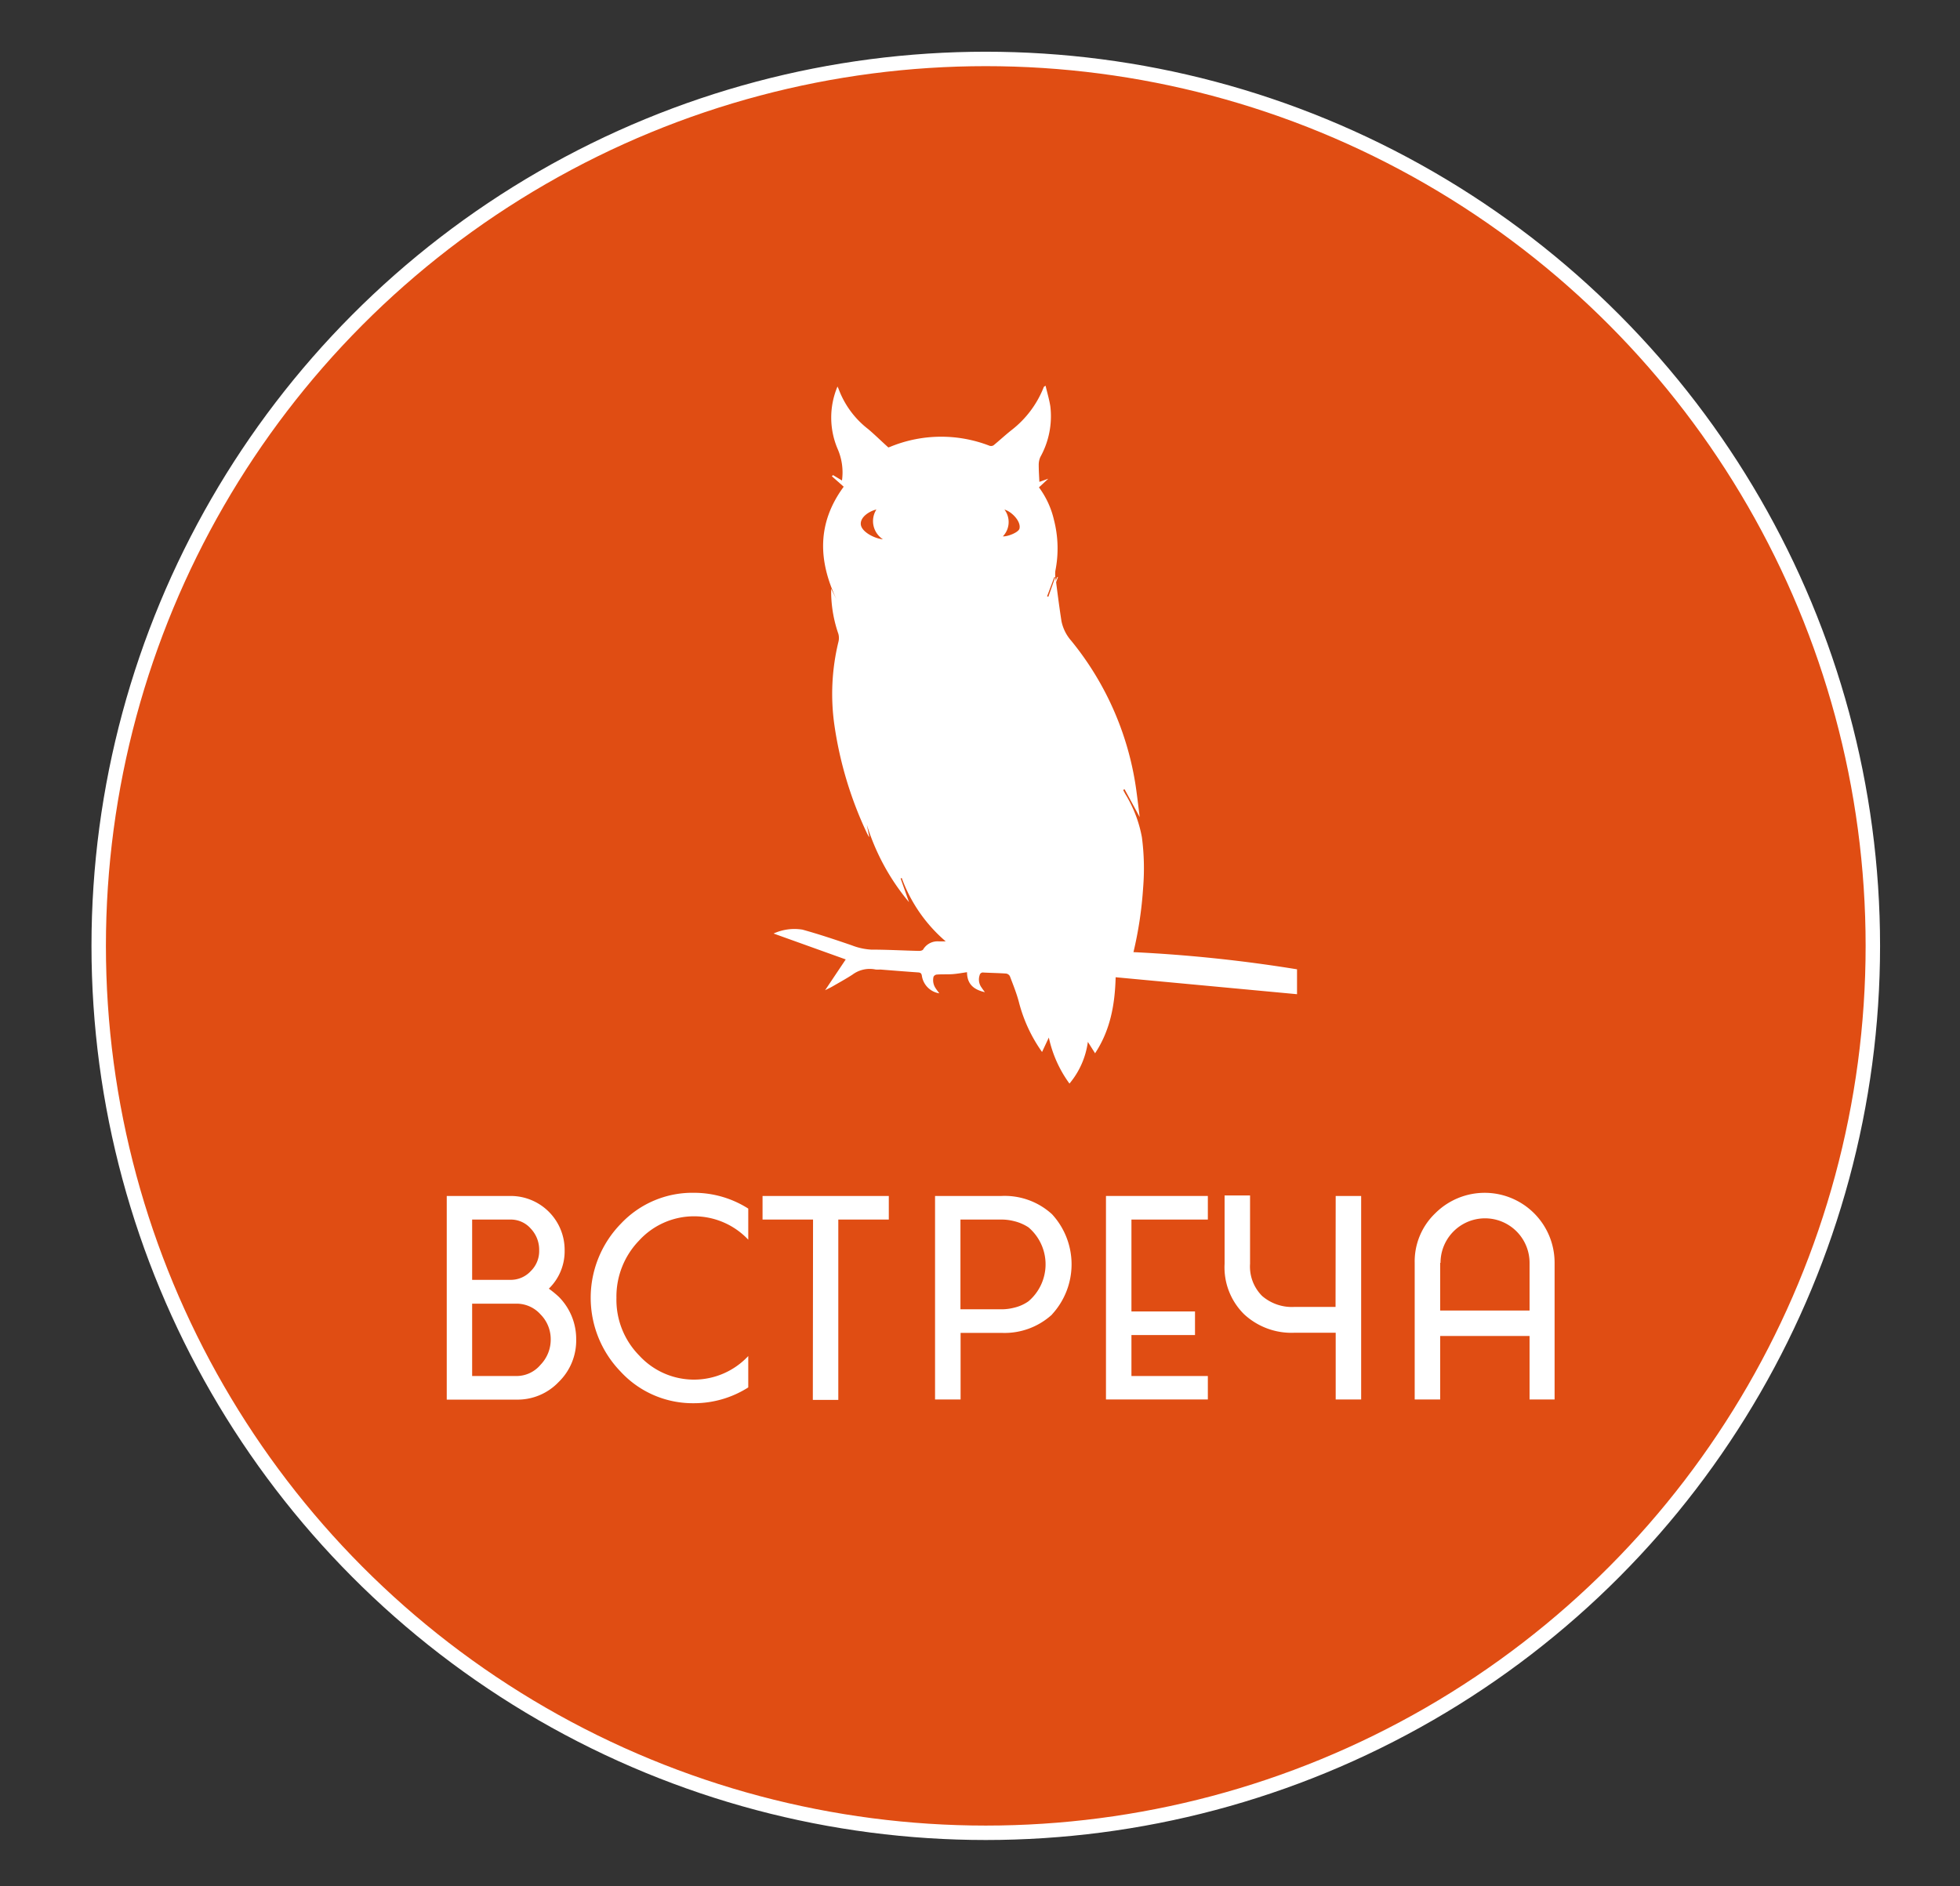 <?xml version="1.0" encoding="UTF-8"?> <svg xmlns="http://www.w3.org/2000/svg" viewBox="0 0 271.66 261.45"><rect x="0" y="0" width="271.66" height="261.45" fill="#333333" stroke="none"/><defs><style>.cls-1{fill:#e04d13;stroke:#fff;stroke-miterlimit:10;stroke-width:2px;}.cls-2{fill:#fff;}</style></defs><g id="Верх_дизайн_коробки" data-name="Верх дизайн коробки"><circle class="cls-1" cx="136.63" cy="131.12" r="122.95"></circle><path class="cls-2" d="M79.86,185.66a8,8,0,0,1-2.42,5.91,7.86,7.86,0,0,1-5.9,2.45H61.92V165.79h8.84a7.48,7.48,0,0,1,7.5,7.54,7.23,7.23,0,0,1-2.19,5.31,14,14,0,0,1,1.37,1.12A8.27,8.27,0,0,1,79.86,185.66Zm-9.1-16.6H65.44v8.36h5.32a3.78,3.78,0,0,0,2.82-1.23,3.86,3.86,0,0,0,1.15-2.86,4.25,4.25,0,0,0-1.15-3A3.68,3.68,0,0,0,70.76,169.06Zm-5.32,21.69h6.1a4.35,4.35,0,0,0,3.38-1.56,5,5,0,0,0,1.41-3.53,4.86,4.86,0,0,0-1.41-3.45,4.45,4.45,0,0,0-3.38-1.49h-6.1Z"></path><path class="cls-2" d="M86,190.12a14.7,14.7,0,0,1,.07-20.5,13.6,13.6,0,0,1,10.14-4.27,14,14,0,0,1,7.5,2.19v4.31a10.32,10.32,0,0,0-15.15.14,11.15,11.15,0,0,0-3.12,7.92,11,11,0,0,0,3.16,8,10.29,10.29,0,0,0,15.11.07v4.35a14,14,0,0,1-7.54,2.19A13.6,13.6,0,0,1,86,190.12Z"></path><path class="cls-2" d="M112.69,169.06h-7v-3.27h17.5v3.27h-7v25h-3.53Z"></path><path class="cls-2" d="M145.83,182.21a9.74,9.74,0,0,1-7,2.56h-5.69V194H129.6V165.79h9.21a9.71,9.71,0,0,1,7,2.53,10.25,10.25,0,0,1,0,13.89Zm-12.71-.71h5.69a7,7,0,0,0,1.74-.22,5.66,5.66,0,0,0,2-.89,6.73,6.73,0,0,0,0-10.25,6.33,6.33,0,0,0-2-.86,7,7,0,0,0-1.74-.22h-5.69Z"></path><path class="cls-2" d="M167.41,194H153.29V165.79h14.12v3.27H156.82V181.8h8.81v3.27h-8.81v5.68h10.59Z"></path><path class="cls-2" d="M185.13,165.79h3.53V194h-3.53v-9.25h-5.69a9.64,9.64,0,0,1-7-2.56,9.13,9.13,0,0,1-2.71-7v-9.47h3.53v9.47h0a5.77,5.77,0,0,0,1.67,4.46,6.31,6.31,0,0,0,4.49,1.52h5.69Z"></path><path class="cls-2" d="M199.61,194h-3.53V175.08a9.23,9.23,0,0,1,2.83-6.87,9.69,9.69,0,0,1,16.56,6.87V194H212v-8.8H199.61Zm0-18.94v6.61H212v-6.61a6.17,6.17,0,1,0-12.34,0Z"></path></g><g id="Дно_дизайн" data-name="Дно дизайн"><g id="сова"><path class="cls-2" d="M154.63,135.47c-.1,3.86-.76,7.37-2.85,10.54l-1-1.58a11.36,11.36,0,0,1-2.55,5.78,16.78,16.78,0,0,1-2.86-6.38l-.94,2a20.9,20.9,0,0,1-3.23-7c-.32-1.19-.79-2.35-1.23-3.51a.73.73,0,0,0-.51-.36c-1-.07-2.09-.09-3.13-.14a.46.46,0,0,0-.55.37,1.87,1.87,0,0,0,.29,1.74c.12.19.26.37.44.61-1.51-.34-2.47-1.08-2.48-2.77-.7.1-1.33.22-2,.27s-1.47,0-2.2.06a.57.57,0,0,0-.44.3,2,2,0,0,0,.32,1.64c.15.23.32.44.48.66a2.89,2.89,0,0,1-2.41-2.39c-.05-.37-.17-.48-.52-.51-1.75-.12-3.49-.26-5.24-.4a4.73,4.73,0,0,1-.65,0,4,4,0,0,0-3.22.71c-.91.59-1.86,1.11-2.79,1.65-.28.16-.57.29-1,.51l2.86-4.27-10-3.59a6.94,6.94,0,0,1,4-.54c2.31.64,4.58,1.4,6.85,2.18a8.76,8.76,0,0,0,2.67.59c2.22,0,4.44.13,6.67.18.18,0,.47-.07.54-.2a2.32,2.32,0,0,1,2.2-1.12h.93a21.12,21.12,0,0,1-6.1-8.79l-.15.07,1.16,3.28a31,31,0,0,1-5.85-10.74l.34,1.67-.06,0-.25-.47a52.66,52.66,0,0,1-4.52-15,30.56,30.56,0,0,1,.55-11.51,2.21,2.21,0,0,0,0-1.14,18.1,18.1,0,0,1-1-6.25l.74,1.46c-2.55-5.38-2.7-10.58,1-15.61l-1.64-1.45.16-.16,1.24.75a8.15,8.15,0,0,0-.62-4.42,11.08,11.08,0,0,1,0-8.61c.07.17.14.29.18.41a12.51,12.51,0,0,0,4.08,5.5c.93.79,1.8,1.65,2.79,2.54l.3-.11a18.54,18.54,0,0,1,13.74-.12.68.68,0,0,0,.54-.07c.84-.69,1.63-1.43,2.48-2.1a14,14,0,0,0,4.45-5.9c0-.08.09-.15.28-.26.23,1,.51,1.9.66,2.87a11.62,11.62,0,0,1-1.38,7,2.64,2.64,0,0,0-.23,1.12c0,.75.05,1.51.09,2.34l1.24-.44,0,0L144,67.56a12.12,12.12,0,0,1,2.08,4.51,15.87,15.87,0,0,1,.19,7.09,4.6,4.6,0,0,0,.1,1.47c.23,1.83.47,3.65.75,5.47a5.88,5.88,0,0,0,1.36,2.73,41.72,41.72,0,0,1,9.06,21.06c.15,1.11.28,2.21.42,3.37l-2.09-3.85-.2.1.3.56a17.44,17.44,0,0,1,2.3,6,33.14,33.14,0,0,1,.17,7,53.29,53.29,0,0,1-1.34,8.92,201.19,201.19,0,0,1,22.67,2.38v3.45ZM139,74.35c.58.07,2.17-.53,2.3-1.07.25-1-1.09-2.37-2.08-2.64A2.86,2.86,0,0,1,139,74.35Zm-16.62.41a3,3,0,0,1-.91-4.13c-.89.2-2.25,1-2.16,2.06S121.29,74.69,122.41,74.76ZM146.26,80l-.13,0-1,2.66.17.07Z"></path><path class="cls-2" d="M146.64,80l-1,2.68-.17-.07L146.52,80Z"></path></g></g></svg> 